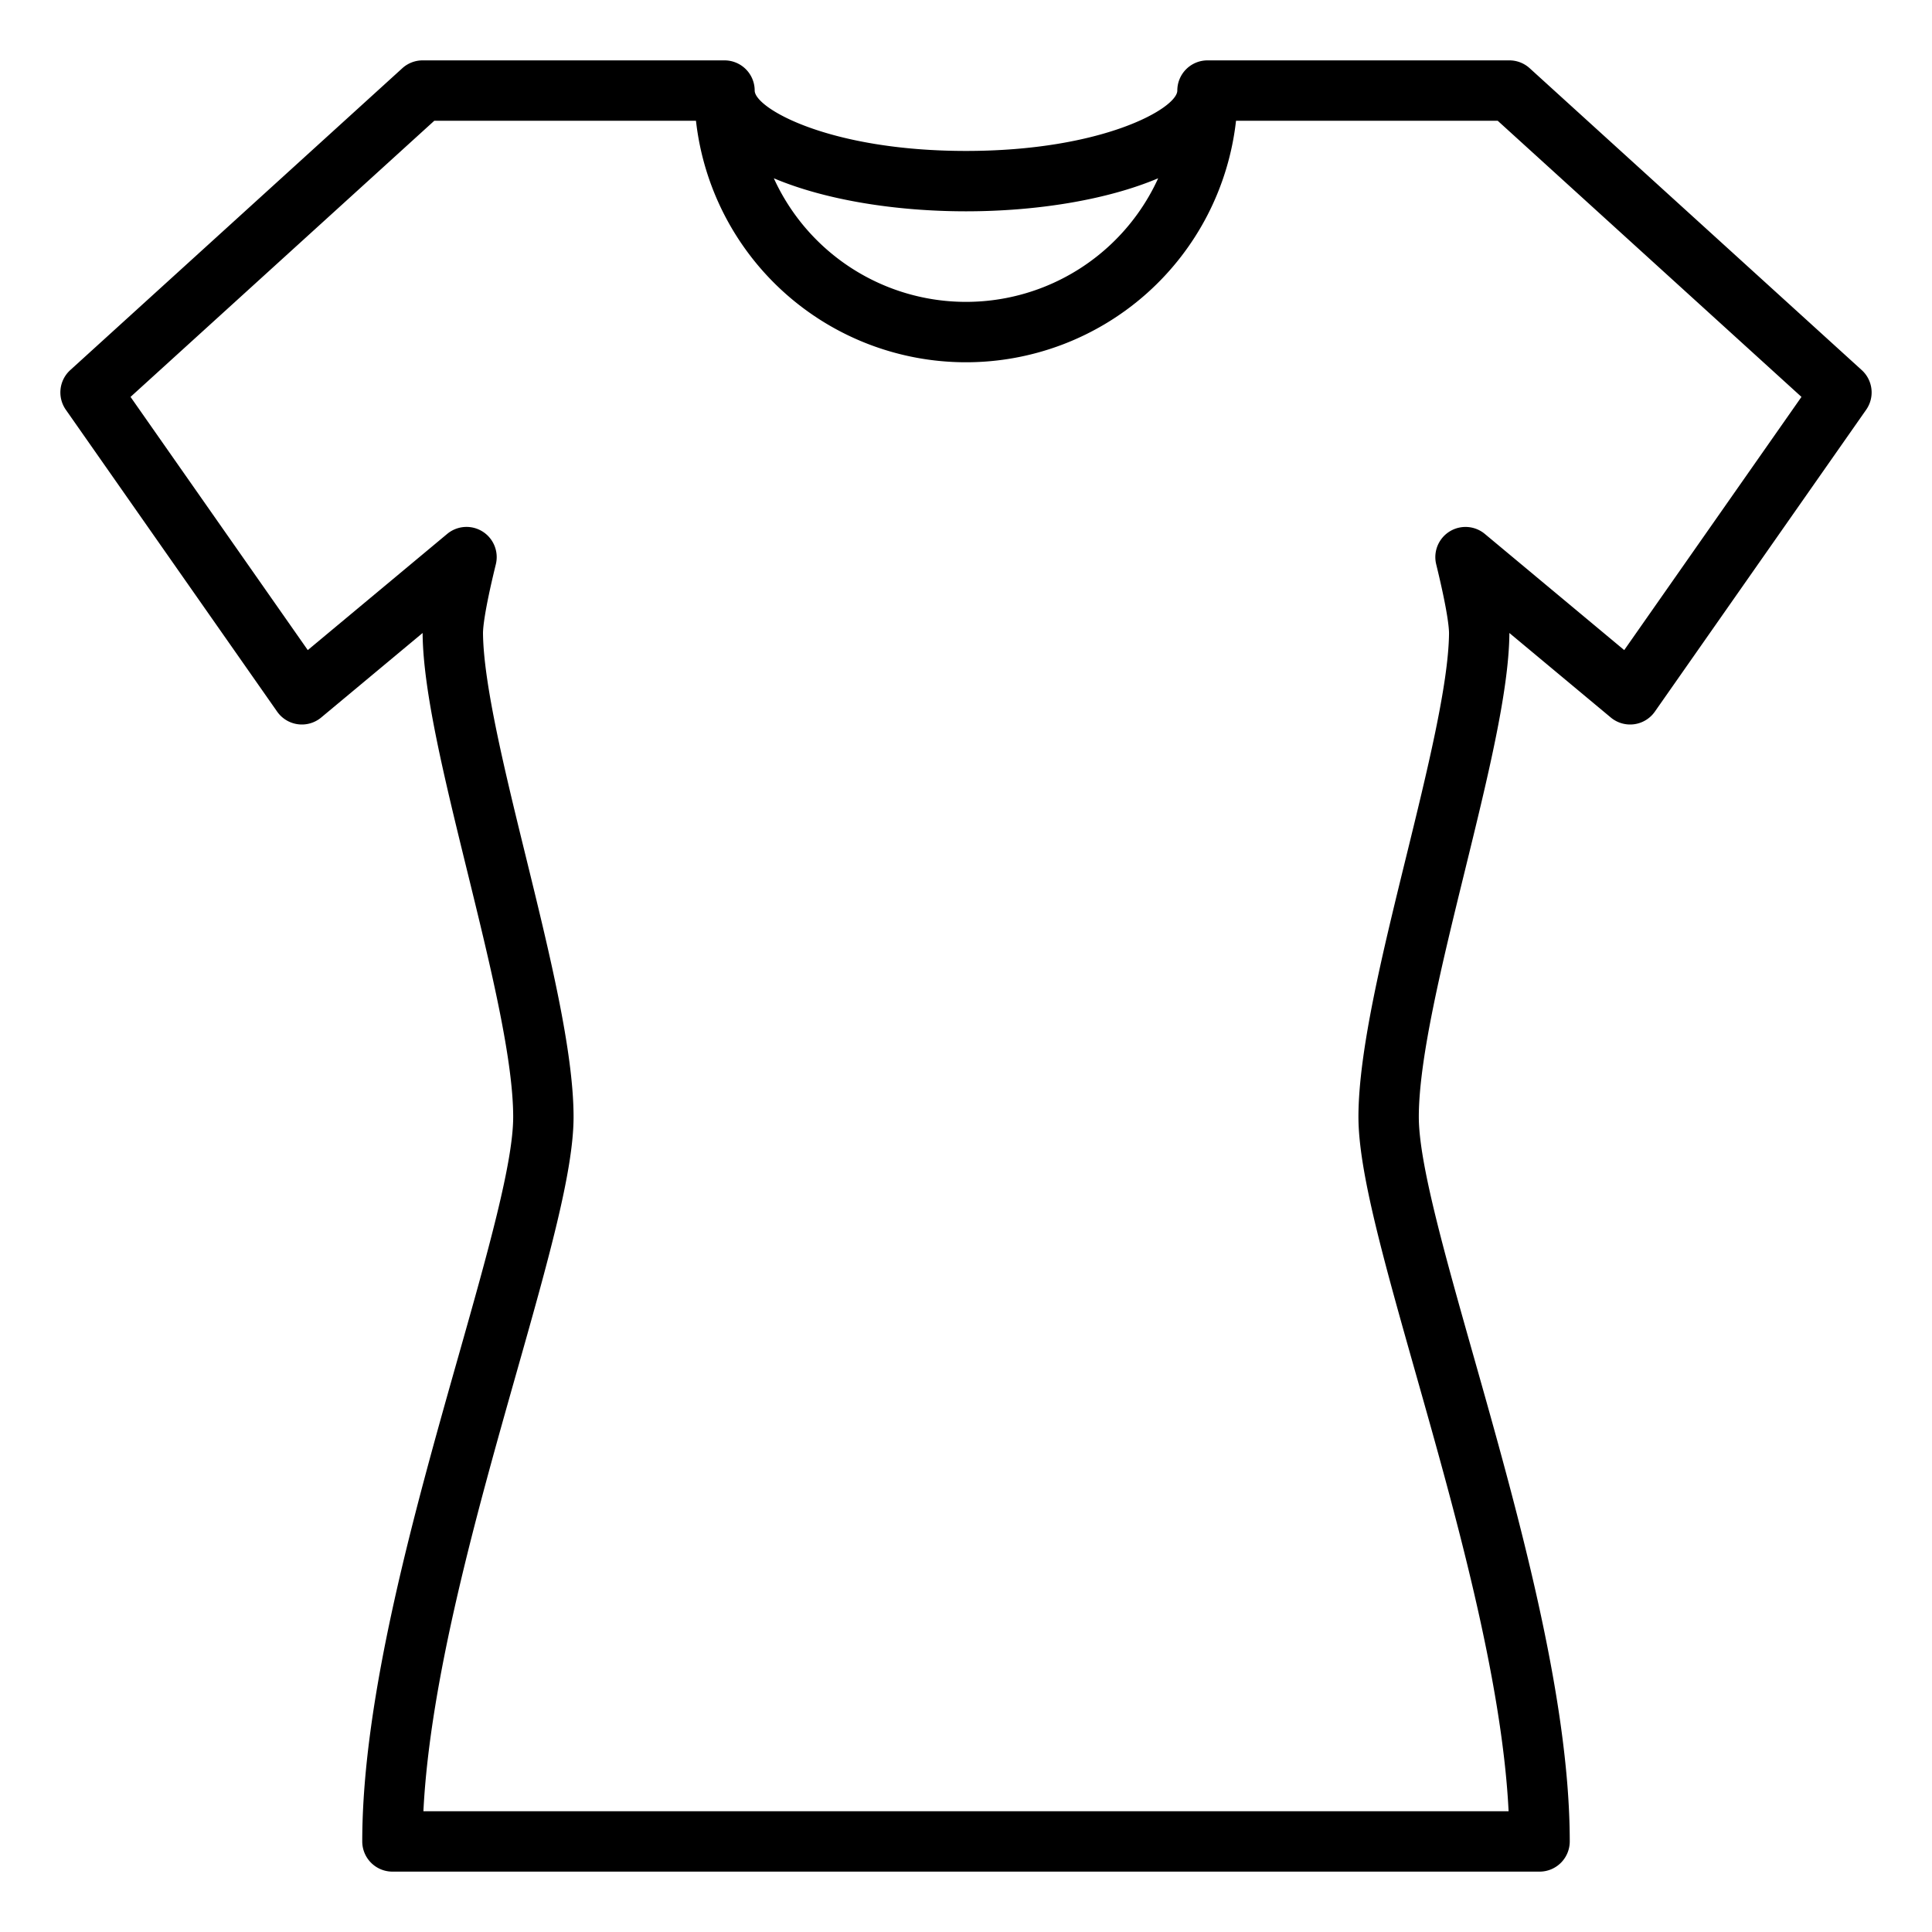 <svg xmlns="http://www.w3.org/2000/svg" id="OutLine" viewBox="0 0 512 512" width="512" height="512"><path d="M493.381,98.08l-88-80A8,8,0,0,0,400,16H320a8,8,0,0,0-8,8c0,4.644-19.624,16-56,16s-56-11.356-56-16a8,8,0,0,0-8-8H112a8,8,0,0,0-5.381,2.08l-88,80a8,8,0,0,0-1.173,10.508l56,80a8,8,0,0,0,11.676,1.558L112,167.747c0,.119,0,.233,0,.344.174,15.338,5.83,38.377,11.817,62.768S136,280.485,136,296c0,12.144-6.766,36.038-14.6,63.7C110.083,399.666,96,449.4,96,488a8,8,0,0,0,8,8H408a8,8,0,0,0,8-8c0-38.6-14.083-88.336-25.4-128.3C382.766,332.036,376,308.144,376,296c0-15.516,6.193-40.744,12.182-65.143S399.825,183.429,400,168.091c0-.111,0-.225,0-.344l26.878,22.4a8,8,0,0,0,11.676-1.558l56-80A8,8,0,0,0,493.381,98.08ZM256,56c18.569,0,37.245-2.968,50.927-8.753a55.969,55.969,0,0,1-101.854,0C218.755,53.032,237.431,56,256,56ZM430.437,172.283,393.5,141.5a8,8,0,0,0-12.893,8.046c3.109,12.711,3.41,17.076,3.4,18.363-.153,13.5-5.849,36.7-11.356,59.134C366.427,252.365,360,278.55,360,296c0,14.365,6.71,38.062,15.206,68.061,10.254,36.214,22.837,80.65,24.588,115.939H112.206c1.751-35.288,14.333-79.723,24.588-115.937,8.5-30,15.206-53.7,15.206-68.063,0-17.45-6.427-43.634-12.643-68.955-5.508-22.438-11.2-45.641-11.357-59.136-.014-1.287.287-5.653,3.4-18.362A8,8,0,0,0,118.5,141.5L81.563,172.283l-46.97-67.1L115.093,32h69.348a72.005,72.005,0,0,0,143.118,0h69.348l80.5,73.182Z"></path></svg>